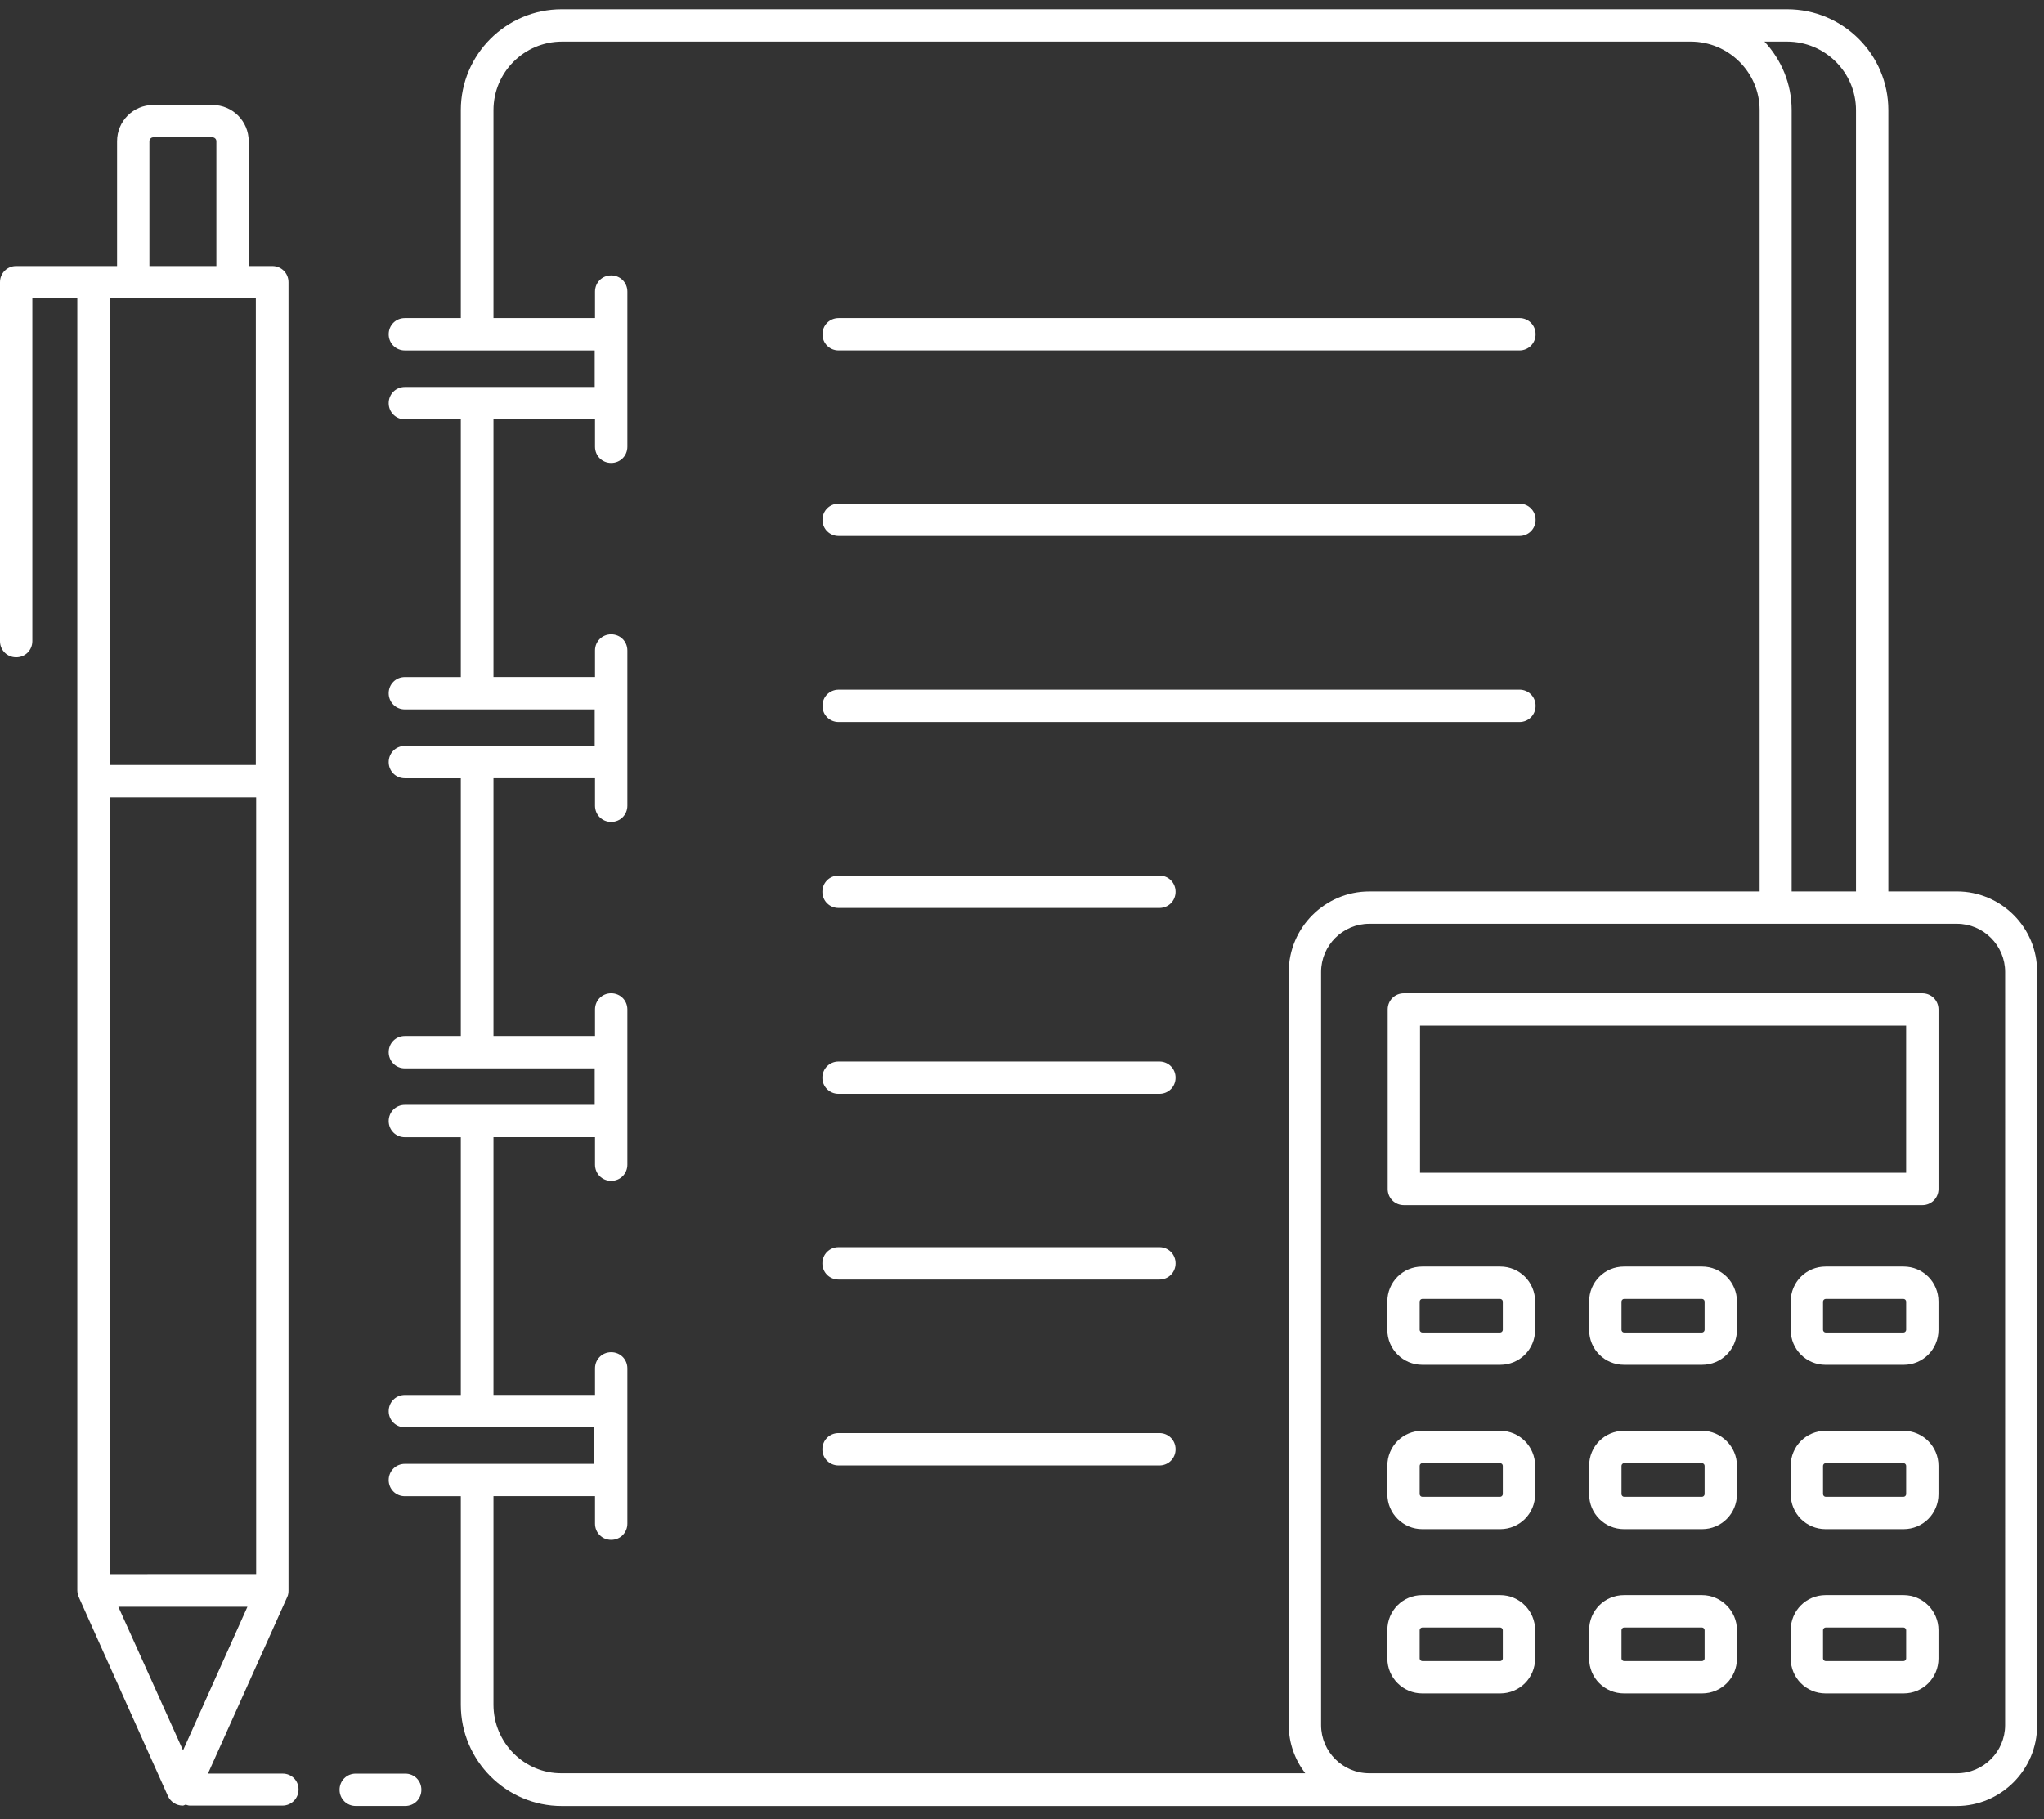 <svg width="91" height="81" viewBox="0 0 91 81" fill="none" xmlns="http://www.w3.org/2000/svg">
<rect x="0" y="0" width="91" height="81" fill="#333333" stroke="none"/>
<path d="M87.123 39.691H84.07V4.904C84.07 2.428 82.054 0.412 79.564 0.412H25.008C22.532 0.412 20.516 2.428 20.516 4.904V14.163H18.025C17.621 14.163 17.305 14.479 17.305 14.883C17.305 15.286 17.621 15.603 18.025 15.603H21.207H21.236H21.265H26.477V17.23H18.025C17.622 17.23 17.305 17.547 17.305 17.95C17.305 18.354 17.622 18.671 18.025 18.671H20.516V30.146H18.025C17.622 30.146 17.305 30.463 17.305 30.866C17.305 31.27 17.622 31.586 18.025 31.586H26.477V33.211H18.025C17.622 33.211 17.305 33.528 17.305 33.931C17.305 34.335 17.622 34.652 18.025 34.652H20.516V46.127H18.025C17.622 46.127 17.305 46.444 17.305 46.847C17.305 47.251 17.622 47.568 18.025 47.568H26.477V49.194H18.025C17.622 49.194 17.305 49.511 17.305 49.915C17.305 50.318 17.622 50.635 18.025 50.635H20.516V62.11H18.025C17.622 62.11 17.305 62.427 17.305 62.831C17.305 63.234 17.622 63.551 18.025 63.551H26.462V65.178H21.236H21.221H21.207H18.025C17.622 65.178 17.305 65.495 17.305 65.898C17.305 66.302 17.622 66.618 18.025 66.618H20.516V75.906C20.516 78.382 22.532 80.412 25.008 80.412H87.109C89.082 80.412 90.695 78.799 90.695 76.827L90.694 43.275C90.708 41.303 89.096 39.69 87.123 39.69L87.123 39.691ZM82.63 4.904V39.691H79.765V4.904C79.765 3.723 79.305 2.658 78.555 1.852H79.564C81.248 1.852 82.63 3.22 82.63 4.904ZM21.97 75.902V66.615H26.491V67.838C26.491 68.242 26.807 68.559 27.211 68.559C27.614 68.559 27.931 68.242 27.931 67.838V60.928C27.931 60.524 27.614 60.207 27.211 60.207C26.807 60.207 26.491 60.524 26.491 60.928V62.108H21.97V50.633H26.491V51.857C26.491 52.26 26.807 52.577 27.211 52.577C27.614 52.577 27.931 52.26 27.931 51.857V44.946C27.931 44.542 27.614 44.225 27.211 44.225C26.807 44.225 26.491 44.542 26.491 44.946V46.127H21.97V34.651H26.491V35.875C26.491 36.278 26.807 36.595 27.211 36.595C27.614 36.595 27.931 36.278 27.931 35.875V28.964C27.931 28.56 27.614 28.244 27.211 28.244C26.807 28.244 26.491 28.56 26.491 28.964V30.145H21.97V18.669H26.491V19.893C26.491 20.296 26.807 20.613 27.211 20.613C27.614 20.613 27.931 20.296 27.931 19.893V12.982C27.931 12.578 27.614 12.262 27.211 12.262C26.807 12.262 26.491 12.578 26.491 12.982V14.163H21.97V4.904C21.97 3.22 23.338 1.852 25.022 1.852H75.273C76.958 1.852 78.34 3.22 78.34 4.904V39.691H60.962C58.989 39.691 57.376 41.303 57.376 43.276V76.809C57.376 77.615 57.65 78.349 58.11 78.954H25.009C23.338 78.969 21.97 77.586 21.97 75.902L21.97 75.902ZM89.269 76.809C89.269 77.99 88.304 78.954 87.123 78.954H60.962C59.781 78.954 58.816 77.99 58.816 76.809V43.276C58.816 42.095 59.781 41.13 60.962 41.13H79.031H79.046H79.06H83.337H83.352H83.366H87.124C88.305 41.13 89.27 42.095 89.27 43.276L89.269 76.809Z" fill="white"/>
<path d="M85.582 44.226H62.502C62.098 44.226 61.781 44.543 61.781 44.946V52.938C61.781 53.341 62.098 53.658 62.502 53.658H85.582C85.986 53.658 86.303 53.341 86.303 52.938V44.946C86.302 44.543 85.985 44.226 85.582 44.226ZM84.862 52.217H63.221V45.666H84.862V52.217Z" fill="white"/>
<path d="M66.791 56.392H63.32C62.456 56.392 61.766 57.083 61.766 57.947V59.214C61.766 60.078 62.471 60.768 63.32 60.768H66.791C67.655 60.768 68.345 60.077 68.345 59.214V57.947C68.345 57.083 67.654 56.392 66.791 56.392ZM66.906 59.214C66.906 59.272 66.848 59.329 66.791 59.329H63.32C63.263 59.329 63.205 59.272 63.205 59.214V57.947C63.205 57.89 63.263 57.832 63.32 57.832H66.791C66.849 57.832 66.906 57.89 66.906 57.947V59.214Z" fill="white"/>
<path d="M75.775 56.392H72.305C71.441 56.392 70.75 57.083 70.75 57.947V59.214C70.75 60.078 71.441 60.768 72.305 60.768H75.775C76.639 60.768 77.33 60.077 77.33 59.214V57.947C77.331 57.083 76.625 56.392 75.775 56.392ZM75.89 59.214C75.89 59.272 75.832 59.329 75.775 59.329H72.305C72.247 59.329 72.19 59.272 72.19 59.214V57.947C72.19 57.89 72.248 57.832 72.305 57.832H75.775C75.833 57.832 75.89 57.89 75.89 57.947V59.214Z" fill="white"/>
<path d="M84.748 56.392H81.277C80.413 56.392 79.723 57.083 79.723 57.947V59.214C79.723 60.078 80.414 60.769 81.277 60.769H84.748C85.612 60.769 86.302 60.077 86.302 59.214V57.947C86.302 57.083 85.611 56.392 84.748 56.392ZM84.863 59.215C84.863 59.272 84.805 59.329 84.748 59.329H81.277C81.219 59.329 81.162 59.272 81.162 59.215V57.947C81.162 57.89 81.22 57.833 81.277 57.833H84.748C84.805 57.833 84.863 57.89 84.863 57.947V59.215Z" fill="white"/>
<path d="M66.791 63.706H63.32C62.456 63.706 61.766 64.397 61.766 65.261V66.528C61.766 67.392 62.471 68.083 63.32 68.083H66.791C67.655 68.083 68.345 67.391 68.345 66.528V65.261C68.345 64.412 67.654 63.706 66.791 63.706ZM66.906 66.528C66.906 66.586 66.848 66.644 66.791 66.644H63.32C63.263 66.644 63.205 66.586 63.205 66.528V65.262C63.205 65.204 63.263 65.147 63.32 65.147H66.791C66.849 65.147 66.906 65.204 66.906 65.262V66.528Z" fill="white"/>
<path d="M75.775 63.706H72.305C71.441 63.706 70.75 64.397 70.75 65.261V66.528C70.75 67.392 71.441 68.083 72.305 68.083H75.775C76.639 68.083 77.33 67.391 77.33 66.528V65.261C77.331 64.412 76.625 63.706 75.775 63.706ZM75.89 66.528C75.89 66.586 75.832 66.644 75.775 66.644H72.305C72.247 66.644 72.19 66.586 72.19 66.528V65.262C72.19 65.204 72.248 65.147 72.305 65.147H75.775C75.833 65.147 75.89 65.204 75.89 65.262V66.528Z" fill="white"/>
<path d="M84.748 63.706H81.277C80.413 63.706 79.723 64.398 79.723 65.261V66.528C79.723 67.392 80.414 68.083 81.277 68.083H84.748C85.612 68.083 86.302 67.391 86.302 66.528V65.261C86.302 64.412 85.611 63.706 84.748 63.706ZM84.863 66.529C84.863 66.587 84.805 66.644 84.748 66.644H81.277C81.219 66.644 81.162 66.586 81.162 66.529V65.262C81.162 65.204 81.22 65.147 81.277 65.147H84.748C84.805 65.147 84.863 65.205 84.863 65.262V66.529Z" fill="white"/>
<path d="M66.791 71.022H63.32C62.456 71.022 61.766 71.713 61.766 72.577V73.844C61.766 74.708 62.471 75.399 63.32 75.399H66.791C67.655 75.399 68.345 74.707 68.345 73.844V72.577C68.345 71.728 67.654 71.022 66.791 71.022ZM66.906 73.845C66.906 73.902 66.848 73.96 66.791 73.96H63.32C63.263 73.96 63.205 73.902 63.205 73.845V72.578C63.205 72.52 63.263 72.463 63.32 72.463H66.791C66.849 72.463 66.906 72.52 66.906 72.578V73.845Z" fill="white"/>
<path d="M75.775 71.022H72.305C71.441 71.022 70.75 71.713 70.75 72.577V73.844C70.75 74.708 71.441 75.399 72.305 75.399H75.775C76.639 75.399 77.33 74.707 77.33 73.844V72.577C77.331 71.728 76.625 71.022 75.775 71.022ZM75.89 73.845C75.89 73.902 75.832 73.96 75.775 73.96H72.305C72.247 73.96 72.19 73.902 72.19 73.845V72.578C72.19 72.52 72.248 72.463 72.305 72.463H75.775C75.833 72.463 75.89 72.52 75.89 72.578V73.845Z" fill="white"/>
<path d="M84.748 71.022H81.277C80.413 71.022 79.723 71.714 79.723 72.577V73.844C79.723 74.708 80.414 75.399 81.277 75.399H84.748C85.612 75.399 86.302 74.707 86.302 73.844V72.577C86.302 71.728 85.611 71.022 84.748 71.022ZM84.863 73.845C84.863 73.903 84.805 73.96 84.748 73.96H81.277C81.219 73.96 81.162 73.902 81.162 73.845V72.578C81.162 72.52 81.22 72.463 81.277 72.463H84.748C84.805 72.463 84.863 72.521 84.863 72.578V73.845Z" fill="white"/>
<path d="M37.337 15.602H67.645C68.049 15.602 68.366 15.286 68.366 14.882C68.366 14.479 68.049 14.162 67.645 14.162L37.337 14.163C36.934 14.163 36.617 14.479 36.617 14.883C36.617 15.286 36.934 15.602 37.337 15.602Z" fill="white"/>
<path d="M37.337 23.866H67.645C68.049 23.866 68.366 23.549 68.366 23.146C68.366 22.742 68.049 22.426 67.645 22.426L37.337 22.426C36.934 22.426 36.617 22.743 36.617 23.147C36.617 23.549 36.934 23.866 37.337 23.866Z" fill="white"/>
<path d="M37.337 32.147H67.645C68.049 32.147 68.366 31.83 68.366 31.426C68.366 31.023 68.049 30.706 67.645 30.706L37.337 30.707C36.934 30.707 36.617 31.024 36.617 31.427C36.617 31.83 36.934 32.147 37.337 32.147Z" fill="white"/>
<path d="M51.617 38.985H37.334C36.93 38.985 36.613 39.302 36.613 39.705C36.613 40.109 36.93 40.426 37.334 40.426H51.617C52.02 40.426 52.337 40.109 52.337 39.705C52.337 39.302 52.02 38.985 51.617 38.985Z" fill="white"/>
<path d="M51.617 47.264H37.334C36.93 47.264 36.613 47.581 36.613 47.984C36.613 48.388 36.93 48.704 37.334 48.704H51.617C52.02 48.704 52.337 48.388 52.337 47.984C52.337 47.581 52.02 47.264 51.617 47.264Z" fill="white"/>
<path d="M51.617 55.529H37.334C36.93 55.529 36.613 55.846 36.613 56.25C36.613 56.653 36.93 56.97 37.334 56.97H51.617C52.02 56.97 52.337 56.653 52.337 56.25C52.337 55.846 52.02 55.529 51.617 55.529Z" fill="white"/>
<path d="M51.617 63.808H37.334C36.93 63.808 36.613 64.125 36.613 64.528C36.613 64.932 36.93 65.249 37.334 65.249H51.617C52.02 65.249 52.337 64.932 52.337 64.528C52.337 64.125 52.02 63.808 51.617 63.808Z" fill="white"/>
<path d="M18.041 78.97H15.837C15.434 78.97 15.117 79.286 15.117 79.69C15.117 80.093 15.434 80.41 15.837 80.41H18.04C18.444 80.41 18.76 80.093 18.76 79.69C18.76 79.286 18.444 78.97 18.041 78.97Z" fill="white"/>
<path d="M12.584 78.969H9.258L12.786 71.108C12.829 71.022 12.844 70.921 12.844 70.82V12.565C12.844 12.161 12.527 11.844 12.123 11.844H11.072L11.072 6.287C11.072 5.395 10.352 4.674 9.46 4.674H6.825C5.933 4.674 5.212 5.395 5.212 6.287V11.845L4.161 11.844H0.72C0.317 11.844 0 12.161 0 12.564V28.546C0 28.95 0.317 29.267 0.72 29.267C1.124 29.267 1.44 28.95 1.44 28.546V13.284H3.442V70.805C3.442 70.906 3.471 71.007 3.5 71.093L7.473 79.962C7.588 80.221 7.848 80.394 8.136 80.394C8.179 80.394 8.222 80.365 8.265 80.35C8.323 80.365 8.38 80.394 8.453 80.394H12.571C12.974 80.394 13.291 80.077 13.291 79.674C13.29 79.271 12.973 78.969 12.584 78.969L12.584 78.969ZM4.881 35.501H11.404V70.085L4.881 70.086V35.501ZM11.404 34.061H4.881V13.285H11.39L11.389 34.061H11.404ZM6.652 6.288C6.652 6.202 6.724 6.115 6.825 6.115H9.46C9.546 6.115 9.633 6.187 9.633 6.288V11.845L6.652 11.845L6.652 6.288ZM5.269 71.541H11.015L8.149 77.934L5.269 71.541Z" fill="white"/>
</svg>
